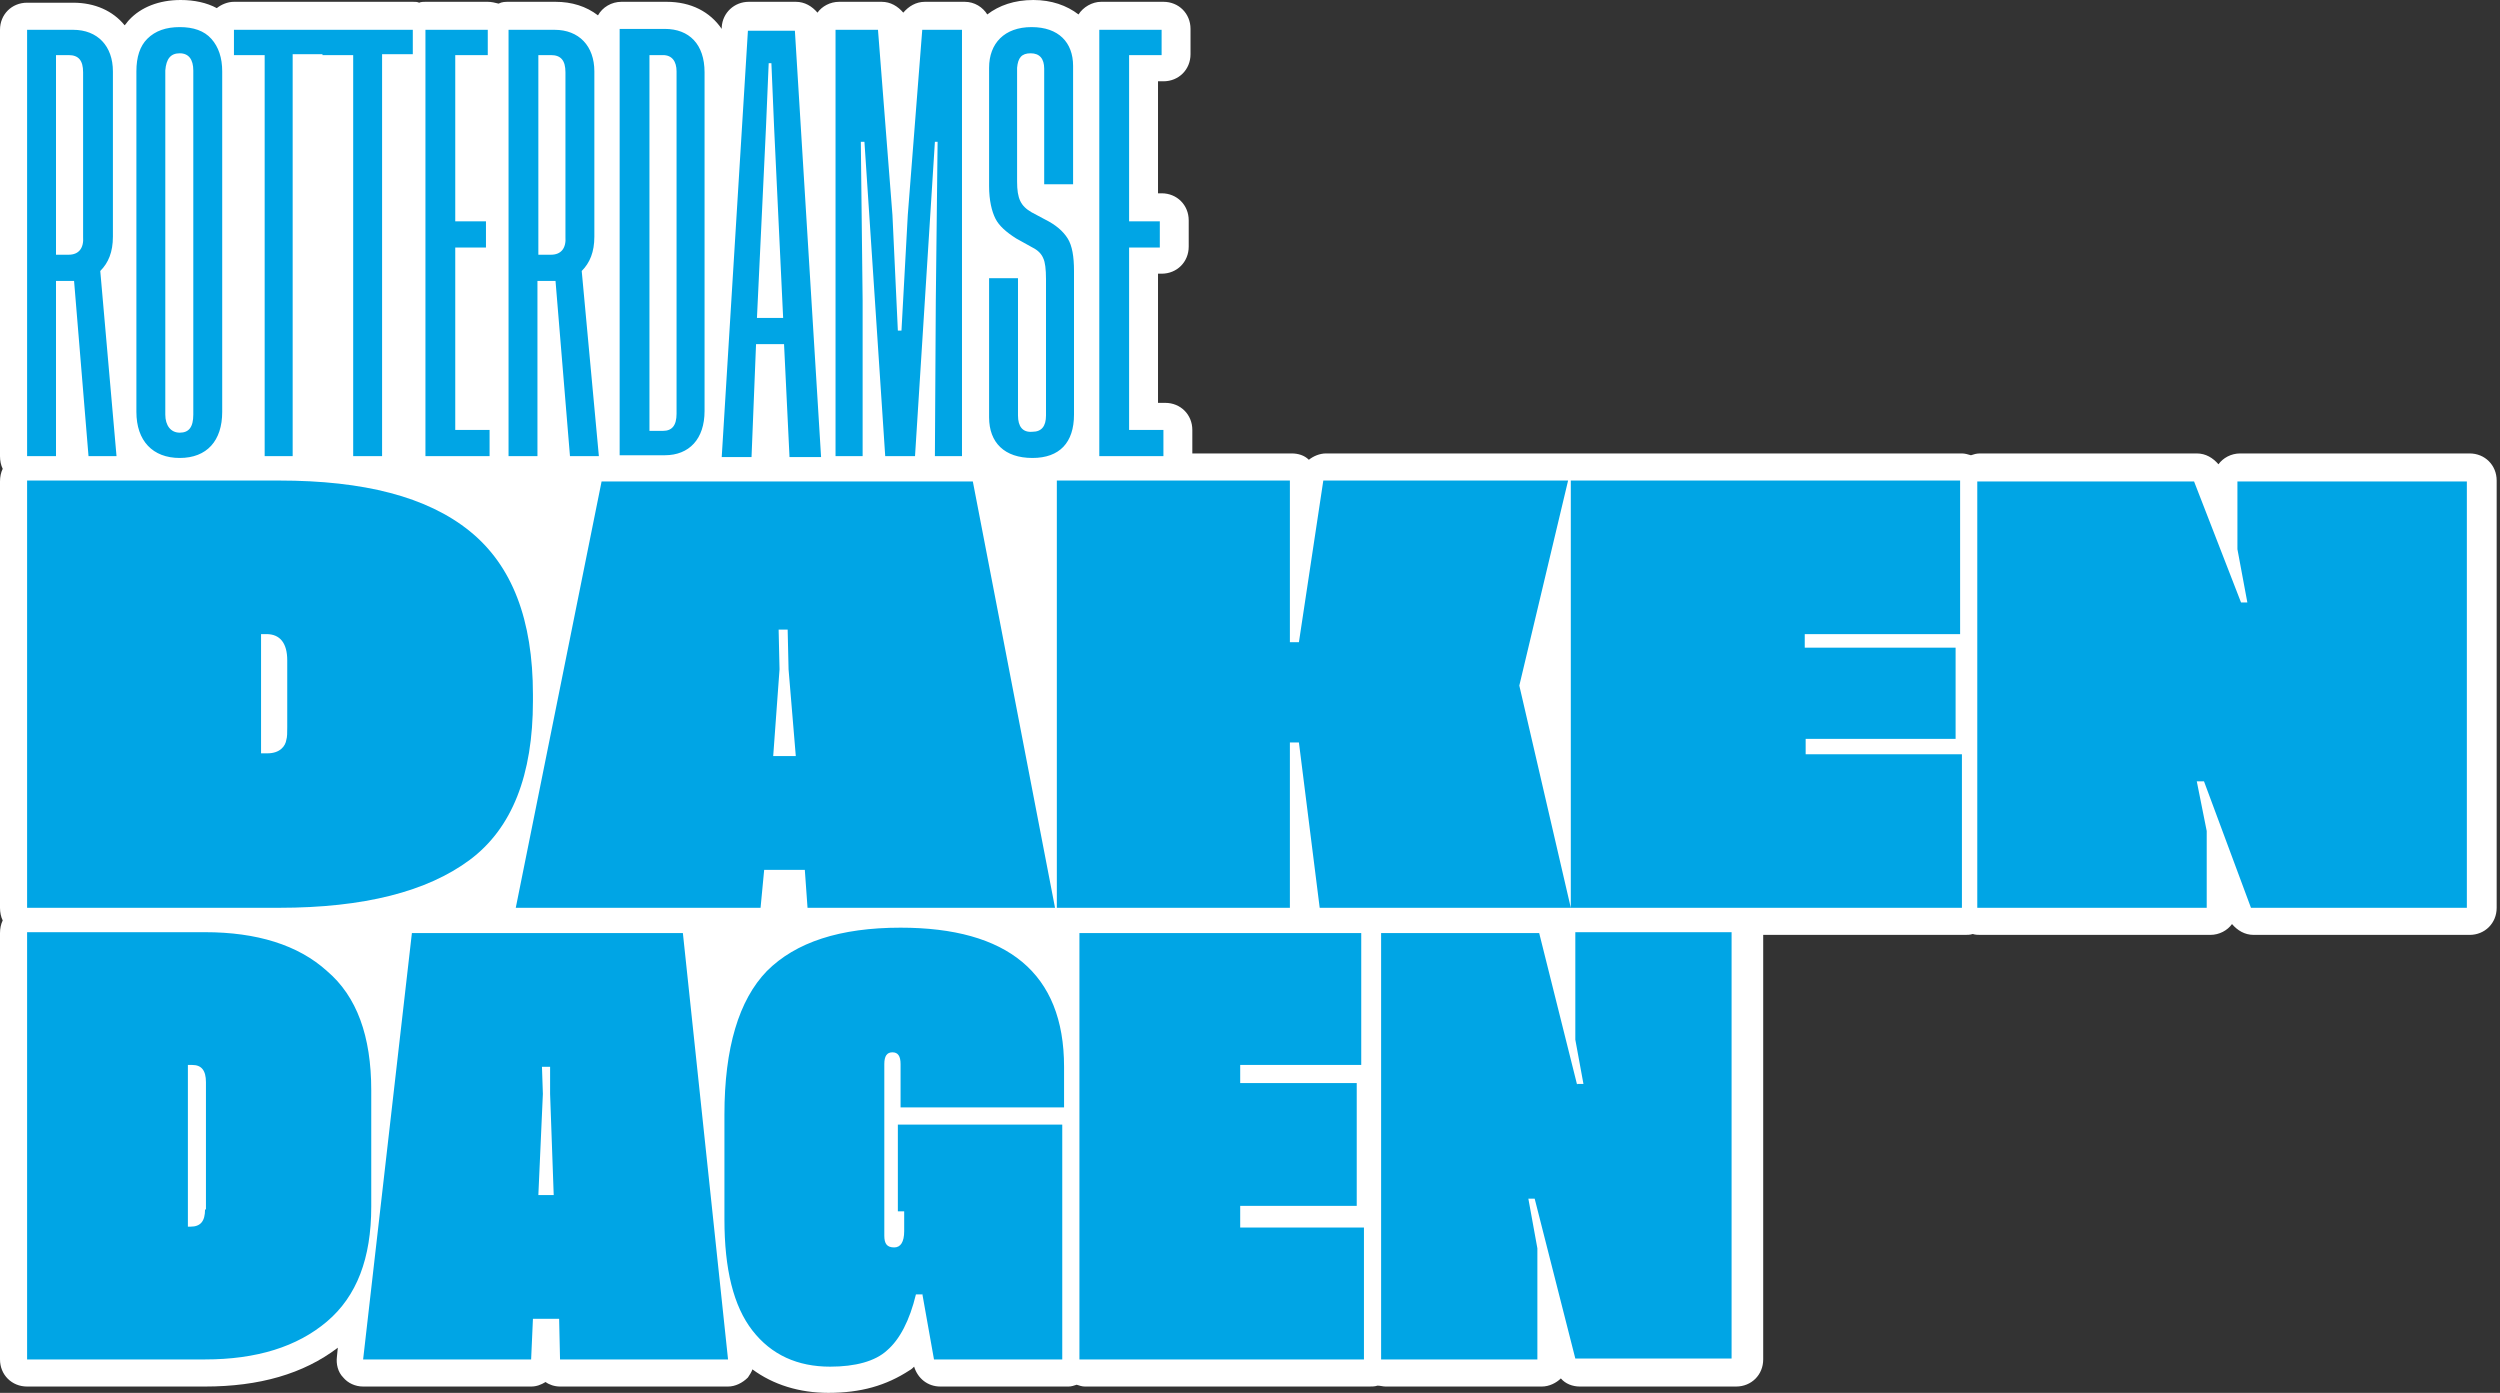 <?xml version="1.0" encoding="UTF-8"?>
<svg width="350px" height="195px" viewBox="0 0 350 195" version="1.1" xmlns="http://www.w3.org/2000/svg" xmlns:xlink="http://www.w3.org/1999/xlink">
    <rect x="0" y="0" width="350" height="195" fill="#333333" stroke="none"/>
    <title>rdd_sticker</title>
    <g id="Project" stroke="none" stroke-width="1" fill="none" fill-rule="evenodd">
        <g id="Artboard" transform="translate(-102, -97)" fill-rule="nonzero">
            <g id="rdd_sticker" transform="translate(102, 97)">
                <path d="M115.963,195 C111.916,195 108.249,193.862 105.34,191.712 C105.214,192.091 104.961,192.471 104.708,192.85 C103.949,193.609 102.938,194.115 101.926,194.115 L78.405,194.115 C77.646,194.115 76.887,193.862 76.381,193.482 C75.749,193.862 75.117,194.115 74.358,194.115 L50.837,194.115 C49.698,194.115 48.687,193.609 48.054,192.85 C47.296,192.091 47.043,190.953 47.169,189.942 L47.296,188.677 C42.49,192.344 36.294,194.115 28.706,194.115 L3.794,194.115 C1.644,194.115 0,192.471 0,190.321 L0,130.632 C0,130 0.126,129.368 0.379,128.862 C0.126,128.356 0,127.724 0,127.091 L0,67.403 C0,66.77 0.126,66.138 0.379,65.632 C0.126,65.126 0,64.494 0,63.862 L0,4.173 C0,2.023 1.644,0.379 3.794,0.379 L10.243,0.379 C13.278,0.379 15.807,1.518 17.451,3.541 C17.704,3.288 17.831,3.035 18.084,2.782 C19.728,1.012 22.257,0 25.292,0 C27.189,0 28.959,0.379 30.35,1.138 C30.982,0.632 31.868,0.253 32.753,0.253 L57.792,0.253 C58.171,0.253 58.424,0.253 58.677,0.379 C58.93,0.253 59.309,0.253 59.562,0.253 L68.288,0.253 C68.794,0.253 69.3,0.379 69.805,0.506 C70.311,0.253 70.691,0.253 71.323,0.253 L77.772,0.253 C80.049,0.253 82.072,0.885 83.716,2.15 C84.348,1.012 85.613,0.253 87.004,0.253 L93.327,0.253 C96.741,0.253 99.397,1.644 101.041,4.047 L101.041,3.794 C101.167,1.77 102.811,0.253 104.835,0.253 L111.411,0.253 C112.675,0.253 113.687,0.885 114.446,1.77 C115.078,0.885 116.216,0.253 117.481,0.253 L123.424,0.253 C124.689,0.253 125.7,0.885 126.459,1.77 C127.218,0.885 128.23,0.253 129.494,0.253 L135.058,0.253 C136.449,0.253 137.588,1.012 138.22,2.023 C139.864,0.759 142.014,0 144.669,0 C147.198,0 149.348,0.759 150.992,2.023 C151.625,1.012 152.889,0.253 154.154,0.253 L162.879,0.253 C165.029,0.253 166.673,1.897 166.673,4.047 L166.673,7.588 C166.673,9.737 165.029,11.381 162.879,11.381 L162.121,11.381 L162.121,27.062 L162.626,27.062 C164.776,27.062 166.42,28.706 166.42,30.856 L166.42,34.523 C166.42,36.673 164.776,38.317 162.626,38.317 L162.121,38.317 L162.121,56.401 L163.132,56.401 C165.282,56.401 166.926,58.045 166.926,60.195 L166.926,63.482 L180.837,63.482 C181.722,63.482 182.607,63.735 183.239,64.368 C183.872,63.862 184.757,63.482 185.642,63.482 L219.912,63.482 C219.912,63.482 220.039,63.482 220.039,63.482 C220.039,63.482 220.165,63.482 220.165,63.482 L274.669,63.482 C275.049,63.482 275.554,63.609 275.934,63.735 C276.313,63.609 276.693,63.482 277.198,63.482 L307.549,63.482 C308.813,63.482 309.825,64.115 310.584,65 C311.216,64.115 312.354,63.482 313.619,63.482 L345.739,63.482 C347.889,63.482 349.533,65.126 349.533,67.276 L349.533,127.091 C349.533,129.241 347.889,130.885 345.739,130.885 L315.516,130.885 C314.251,130.885 313.239,130.253 312.481,129.368 C311.848,130.253 310.71,130.885 309.446,130.885 L277.325,130.885 C276.946,130.885 276.566,130.885 276.187,130.759 C275.807,130.885 275.428,130.885 275.049,130.885 L246.848,130.885 L246.848,190.321 C246.848,192.471 245.204,194.115 243.054,194.115 L221.177,194.115 C220.165,194.115 219.154,193.735 218.521,192.977 C217.889,193.609 216.877,194.115 215.866,194.115 L193.988,194.115 C193.609,194.115 193.23,193.988 192.85,193.988 C192.471,194.115 192.091,194.115 191.712,194.115 L151.877,194.115 C151.498,194.115 151.119,193.988 150.739,193.862 C150.36,193.988 149.981,194.115 149.601,194.115 L131.644,194.115 C129.874,194.115 128.482,192.977 127.977,191.333 C127.85,191.459 127.597,191.712 127.344,191.839 C124.056,193.988 120.516,195 115.963,195 L115.963,195 Z" id="sticker" fill="#FFFFFF"></path>
                <path d="M3.794,67.276 L3.794,127.091 L39.076,127.091 C50.963,127.091 59.815,124.815 65.759,120.389 C71.702,115.963 74.611,108.502 74.611,98.132 L74.611,97.247 C74.611,86.751 71.702,79.163 65.759,74.358 C59.815,69.553 50.963,67.276 39.076,67.276 L3.794,67.276 L3.794,67.276 Z M40.214,101.8 C40.214,102.558 40.214,103.191 40.088,103.57 C39.961,104.455 39.202,105.467 37.432,105.467 L36.547,105.467 L36.547,88.774 L37.305,88.774 C39.202,88.774 40.214,90.039 40.214,92.442 L40.214,101.8 L40.214,101.8 Z M147.704,127.091 L136.196,67.403 L84.222,67.403 L72.208,127.091 L106.479,127.091 L106.984,121.78 L112.675,121.78 L113.054,127.091 L147.704,127.091 L147.704,127.091 Z M109.134,93.706 L109.008,88.142 L110.272,88.142 L110.399,93.706 L111.411,105.846 L108.249,105.846 L109.134,93.706 L109.134,93.706 Z M212.704,95.982 L219.533,67.276 L185.263,67.276 L181.848,89.912 L180.584,89.912 L180.584,67.276 L147.957,67.276 L147.957,127.091 L180.584,127.091 L180.584,103.949 L181.848,103.949 L184.757,127.091 L219.912,127.091 L212.704,95.982 L212.704,95.982 Z M252.665,103.444 L273.784,103.444 L273.784,90.671 L252.665,90.671 L252.665,88.774 L274.416,88.774 L274.416,67.276 L219.912,67.276 L219.912,127.091 L274.669,127.091 L274.669,105.593 L252.792,105.593 L252.792,103.444 L252.665,103.444 Z M313.745,84.348 L307.169,67.403 L276.819,67.403 L276.819,127.091 L308.94,127.091 L308.94,116.342 L307.549,109.387 L308.56,109.387 L315.136,127.091 L345.36,127.091 L345.36,67.403 L313.239,67.403 L313.239,76.887 L314.63,84.348 L313.745,84.348 L313.745,84.348 Z M16.313,63.862 L12.393,63.862 L10.37,39.329 L7.84,39.329 L7.84,63.862 L3.794,63.862 L3.794,4.173 L10.243,4.173 C13.658,4.173 15.807,6.449 15.807,9.99 L15.807,33.132 C15.807,35.282 15.175,36.8 14.037,37.938 L16.313,63.862 L16.313,63.862 Z M7.84,35.661 L9.611,35.661 C11.002,35.661 11.761,34.776 11.634,33.132 L11.634,10.117 C11.634,8.473 11.002,7.714 9.611,7.714 L7.84,7.714 L7.84,35.661 L7.84,35.661 Z M25.165,3.794 C27.062,3.794 28.58,4.3 29.591,5.438 C30.603,6.576 31.109,8.093 31.109,9.99 L31.109,57.665 C31.109,61.712 28.959,64.115 25.165,64.115 C21.372,64.115 19.095,61.712 19.095,57.665 L19.095,9.99 C19.095,7.967 19.601,6.449 20.613,5.438 C21.751,4.3 23.268,3.794 25.165,3.794 L25.165,3.794 Z M27.062,9.864 C27.062,8.346 26.43,7.461 25.165,7.461 C23.901,7.461 23.268,8.22 23.142,9.864 L23.142,58.045 C23.142,59.562 23.901,60.574 25.165,60.574 C26.43,60.574 27.062,59.815 27.062,58.045 L27.062,9.864 L27.062,9.864 Z M45.272,4.047 L45.272,7.588 L40.973,7.588 L40.973,63.862 L37.053,63.862 L37.053,7.714 L32.753,7.714 L32.753,4.173 L45.272,4.173 L45.272,4.047 Z M57.792,4.047 L57.792,7.588 L53.492,7.588 L53.492,63.862 L49.446,63.862 L49.446,7.714 L45.146,7.714 L45.146,4.173 L57.792,4.173 L57.792,4.047 Z M63.735,60.195 L68.541,60.195 L68.541,63.862 L59.562,63.862 L59.562,4.173 L68.288,4.173 L68.288,7.714 L63.735,7.714 L63.735,30.982 L68.035,30.982 L68.035,34.65 L63.735,34.65 L63.735,60.195 L63.735,60.195 Z M83.842,63.862 L79.796,63.862 L77.772,39.329 L75.243,39.329 L75.243,63.862 L71.196,63.862 L71.196,4.173 L77.646,4.173 C81.06,4.173 83.21,6.449 83.21,9.99 L83.21,33.132 C83.21,35.282 82.578,36.8 81.44,37.938 L83.842,63.862 L83.842,63.862 Z M75.37,35.661 L77.14,35.661 C78.531,35.661 79.29,34.776 79.163,33.132 L79.163,10.117 C79.163,8.473 78.531,7.714 77.14,7.714 L75.37,7.714 L75.37,35.661 L75.37,35.661 Z M93.074,4.047 C96.488,4.047 98.638,6.196 98.638,10.117 L98.638,57.539 C98.638,61.459 96.488,63.735 93.074,63.735 L86.751,63.735 L86.751,4.047 L93.074,4.047 L93.074,4.047 Z M94.718,9.99 C94.718,8.599 94.086,7.714 92.821,7.714 L90.924,7.714 L90.924,60.321 L92.821,60.321 C94.086,60.321 94.718,59.562 94.718,57.918 L94.718,9.99 L94.718,9.99 Z M110.525,63.862 L109.767,48.181 L105.846,48.181 L105.214,63.988 L101.041,63.988 L104.708,4.3 L111.284,4.3 L114.951,63.988 L110.525,63.988 L110.525,63.862 Z M105.973,44.514 L109.64,44.514 L108.375,17.831 L107.996,8.852 L107.617,8.852 L107.237,17.831 L105.973,44.514 L105.973,44.514 Z M126.206,46.284 L127.091,30.097 L129.115,4.173 L134.679,4.173 L134.679,63.862 L130.885,63.862 L131.012,42.111 L131.265,19.854 L130.885,19.854 L128.103,63.862 L123.93,63.862 L121.021,19.854 L120.516,19.854 L120.768,42.111 L120.768,63.862 L116.975,63.862 L116.975,4.173 L122.918,4.173 L124.942,30.097 L125.7,46.284 L126.206,46.284 L126.206,46.284 Z M150.233,25.798 L146.187,25.798 L146.187,9.611 C146.187,8.22 145.554,7.461 144.29,7.461 C143.025,7.461 142.519,8.093 142.393,9.484 L142.393,25.418 C142.393,27.821 142.899,28.833 144.416,29.718 L146.313,30.73 C147.831,31.488 148.842,32.374 149.475,33.385 C150.107,34.397 150.36,35.914 150.36,37.938 L150.36,58.045 C150.36,61.965 148.337,64.115 144.543,64.115 C140.623,64.115 138.473,61.965 138.473,58.424 L138.473,38.949 L142.519,38.949 L142.519,58.171 C142.519,59.689 143.152,60.574 144.543,60.447 C145.807,60.447 146.44,59.689 146.44,58.171 L146.44,39.076 C146.44,37.685 146.313,36.673 146.06,36.167 C145.807,35.535 145.302,35.029 144.543,34.65 L142.267,33.385 C140.875,32.5 139.864,31.615 139.358,30.603 C138.852,29.591 138.473,28.074 138.473,26.051 L138.473,9.484 C138.473,6.07 140.623,3.794 144.416,3.794 C148.21,3.794 150.233,5.944 150.233,9.232 L150.233,25.798 L150.233,25.798 Z M158.074,60.195 L162.879,60.195 L162.879,63.862 L153.901,63.862 L153.901,4.173 L162.626,4.173 L162.626,7.714 L158.074,7.714 L158.074,30.982 L162.374,30.982 L162.374,34.65 L158.074,34.65 L158.074,60.195 L158.074,60.195 Z M3.794,130.506 L3.794,190.321 L28.706,190.321 C35.914,190.321 41.605,188.551 45.778,185.01 C49.951,181.469 51.975,176.158 51.975,168.949 L51.975,152.636 C51.975,145.049 49.951,139.484 45.778,135.944 C41.732,132.276 35.914,130.506 28.706,130.506 L3.794,130.506 L3.794,130.506 Z M28.706,169.329 C28.706,170.973 28.074,171.732 26.683,171.732 L26.304,171.732 L26.304,149.095 L26.936,149.095 C28.2,149.095 28.833,149.854 28.833,151.498 L28.833,169.329 L28.706,169.329 Z M101.926,190.321 L95.603,130.632 L57.665,130.632 L50.837,190.321 L74.358,190.321 L74.611,184.63 L78.278,184.63 L78.405,190.321 L101.926,190.321 L101.926,190.321 Z M76.002,153.142 L75.875,149.348 L77.014,149.348 L77.014,153.142 L77.519,167.305 L75.37,167.305 L76.002,153.142 L76.002,153.142 Z M129.115,181.089 L130.759,190.321 L148.716,190.321 L148.716,157.442 L125.7,157.442 L125.7,169.582 L126.586,169.582 L126.586,172.364 C126.586,173.881 126.08,174.64 125.195,174.64 C124.183,174.64 123.804,174.134 123.804,172.996 L123.804,148.969 C123.804,147.831 124.183,147.325 124.942,147.325 C125.7,147.325 126.08,147.831 126.08,148.969 L126.08,155.039 L148.969,155.039 L148.969,149.348 C148.969,136.196 141.002,129.874 126.08,129.874 C117.607,129.874 111.411,131.897 107.364,135.944 C103.444,139.99 101.42,146.693 101.42,156.051 L101.42,170.72 C101.42,177.675 102.685,182.86 105.34,186.274 C107.996,189.689 111.663,191.333 116.216,191.333 C119.757,191.333 122.539,190.574 124.183,189.056 C125.953,187.539 127.344,184.883 128.23,181.216 L129.115,181.216 L129.115,181.089 Z M173.628,168.823 L189.942,168.823 L189.942,151.625 L173.628,151.625 L173.628,149.095 L190.574,149.095 L190.574,130.632 L151.119,130.632 L151.119,190.321 L190.953,190.321 L190.953,171.858 L173.628,171.858 L173.628,168.823 L173.628,168.823 Z M220.798,151.877 L215.486,130.632 L193.356,130.632 L193.356,190.321 L215.233,190.321 L215.233,174.767 L213.969,167.811 L214.854,167.811 L220.545,190.195 L242.422,190.195 L242.422,130.506 L220.545,130.506 L220.545,145.554 L221.683,151.751 L220.798,151.751 L220.798,151.877 Z" id="logo" fill="#00A5E5"></path>
            </g>
        </g>
    </g>
</svg>